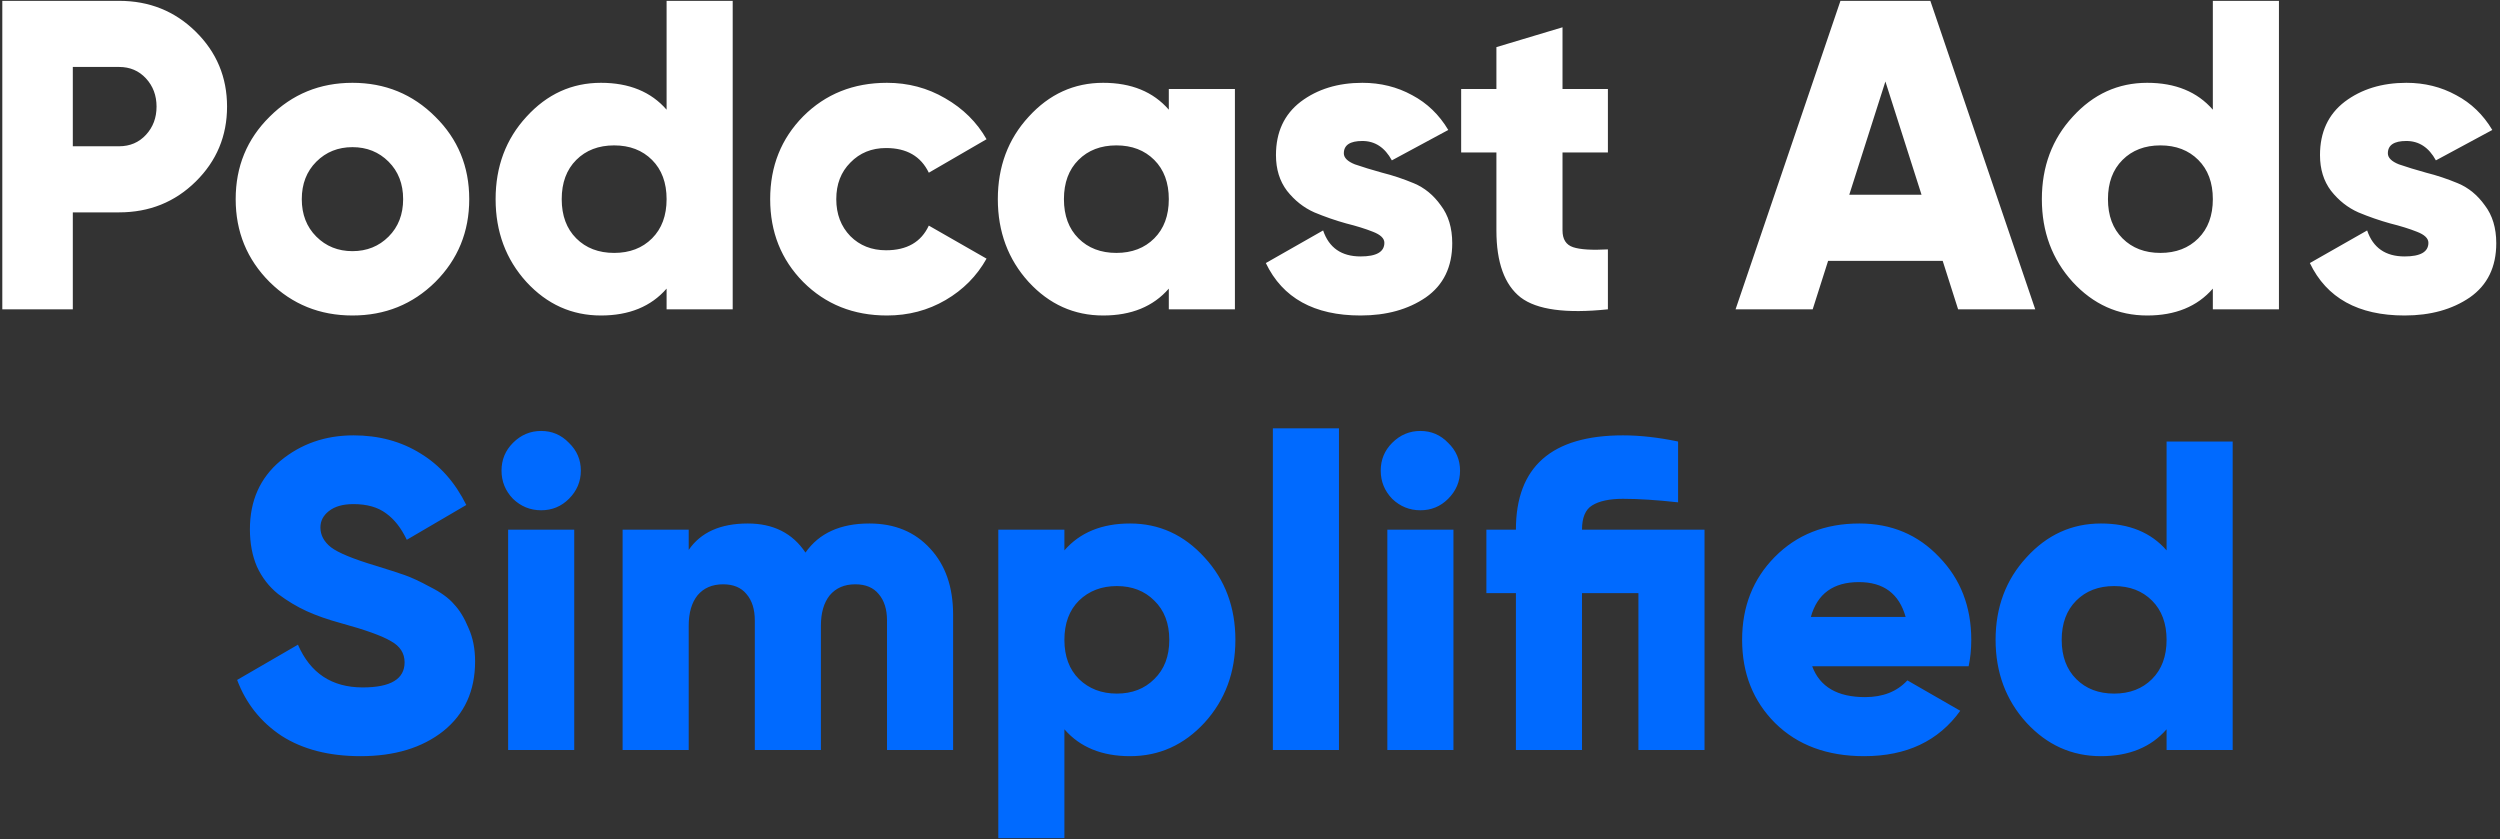 <svg width="590" height="198" viewBox="0 0 590 198" fill="none" xmlns="http://www.w3.org/2000/svg">
<rect x="0" y="0" width="590" height="198" fill="#333333" stroke="none"/>
<path d="M28.105 0.2C35.246 0.2 41.278 2.627 46.201 7.48C51.123 12.333 53.585 18.227 53.585 25.16C53.585 32.093 51.123 37.987 46.201 42.84C41.278 47.693 35.246 50.12 28.105 50.12H17.185V73H0.545V0.2H28.105ZM28.105 34.52C30.67 34.52 32.785 33.619 34.449 31.816C36.113 30.013 36.945 27.795 36.945 25.16C36.945 22.525 36.113 20.307 34.449 18.504C32.785 16.701 30.67 15.8 28.105 15.8H17.185V34.52H28.105ZM102.732 66.552C97.393 71.821 90.876 74.456 83.18 74.456C75.484 74.456 68.967 71.821 63.628 66.552C58.289 61.213 55.62 54.696 55.62 47C55.62 39.304 58.289 32.821 63.628 27.552C68.967 22.213 75.484 19.544 83.18 19.544C90.876 19.544 97.393 22.213 102.732 27.552C108.071 32.821 110.74 39.304 110.74 47C110.74 54.696 108.071 61.213 102.732 66.552ZM74.652 55.84C76.94 58.128 79.783 59.272 83.18 59.272C86.577 59.272 89.42 58.128 91.708 55.84C93.996 53.552 95.14 50.605 95.14 47C95.14 43.395 93.996 40.448 91.708 38.16C89.42 35.872 86.577 34.728 83.18 34.728C79.783 34.728 76.94 35.872 74.652 38.16C72.364 40.448 71.22 43.395 71.22 47C71.22 50.605 72.364 53.552 74.652 55.84ZM157.316 0.2H172.916V73H157.316V68.112C153.641 72.341 148.476 74.456 141.82 74.456C134.956 74.456 129.097 71.821 124.244 66.552C119.39 61.213 116.964 54.696 116.964 47C116.964 39.304 119.39 32.821 124.244 27.552C129.097 22.213 134.956 19.544 141.82 19.544C148.476 19.544 153.641 21.659 157.316 25.888V0.2ZM135.996 56.256C138.284 58.544 141.265 59.688 144.94 59.688C148.614 59.688 151.596 58.544 153.884 56.256C156.172 53.968 157.316 50.883 157.316 47C157.316 43.117 156.172 40.032 153.884 37.744C151.596 35.456 148.614 34.312 144.94 34.312C141.265 34.312 138.284 35.456 135.996 37.744C133.708 40.032 132.564 43.117 132.564 47C132.564 50.883 133.708 53.968 135.996 56.256ZM209.321 74.456C201.417 74.456 194.83 71.821 189.561 66.552C184.361 61.283 181.761 54.765 181.761 47C181.761 39.235 184.361 32.717 189.561 27.448C194.83 22.179 201.417 19.544 209.321 19.544C214.313 19.544 218.889 20.757 223.049 23.184C227.278 25.611 230.537 28.835 232.825 32.856L219.201 40.76C217.329 36.877 213.966 34.936 209.113 34.936C205.715 34.936 202.907 36.08 200.689 38.368C198.47 40.587 197.361 43.464 197.361 47C197.361 50.536 198.47 53.448 200.689 55.736C202.907 57.955 205.715 59.064 209.113 59.064C214.035 59.064 217.398 57.123 219.201 53.24L232.825 61.04C230.537 65.131 227.313 68.389 223.153 70.816C218.993 73.243 214.382 74.456 209.321 74.456ZM275.839 21H291.439V73H275.839V68.112C272.165 72.341 266.999 74.456 260.343 74.456C253.479 74.456 247.621 71.821 242.767 66.552C237.914 61.213 235.487 54.696 235.487 47C235.487 39.304 237.914 32.821 242.767 27.552C247.621 22.213 253.479 19.544 260.343 19.544C266.999 19.544 272.165 21.659 275.839 25.888V21ZM254.519 56.256C256.807 58.544 259.789 59.688 263.463 59.688C267.138 59.688 270.119 58.544 272.407 56.256C274.695 53.968 275.839 50.883 275.839 47C275.839 43.117 274.695 40.032 272.407 37.744C270.119 35.456 267.138 34.312 263.463 34.312C259.789 34.312 256.807 35.456 254.519 37.744C252.231 40.032 251.087 43.117 251.087 47C251.087 50.883 252.231 53.968 254.519 56.256ZM317.144 36.184C317.144 37.224 318.011 38.091 319.744 38.784C321.547 39.408 323.696 40.067 326.192 40.76C328.688 41.384 331.184 42.216 333.68 43.256C336.176 44.296 338.291 46.029 340.024 48.456C341.827 50.813 342.728 53.795 342.728 57.4C342.728 63.016 340.648 67.28 336.488 70.192C332.328 73.035 327.198 74.456 321.096 74.456C310.142 74.456 302.688 70.331 298.736 62.08L312.256 54.384C313.643 58.475 316.59 60.52 321.096 60.52C324.84 60.52 326.712 59.445 326.712 57.296C326.712 56.256 325.811 55.389 324.008 54.696C322.275 54.003 320.16 53.344 317.664 52.72C315.168 52.027 312.672 51.16 310.176 50.12C307.68 49.011 305.531 47.312 303.728 45.024C301.995 42.736 301.128 39.928 301.128 36.6C301.128 31.192 303.07 26.997 306.952 24.016C310.904 21.035 315.758 19.544 321.512 19.544C325.811 19.544 329.728 20.515 333.264 22.456C336.8 24.328 339.643 27.067 341.792 30.672L328.48 37.848C326.816 34.797 324.494 33.272 321.512 33.272C318.6 33.272 317.144 34.243 317.144 36.184ZM379.465 35.976H368.753V54.384C368.753 56.464 369.585 57.781 371.249 58.336C372.913 58.891 375.652 59.064 379.465 58.856V73C369.551 74.04 362.687 73.104 358.873 70.192C355.06 67.211 353.153 61.941 353.153 54.384V35.976H344.833V21H353.153V11.12L368.753 6.44V21H379.465V35.976ZM462.114 73L458.474 61.56H431.434L427.794 73H409.594L434.346 0.2H455.562L480.314 73H462.114ZM436.426 45.96H453.482L444.954 19.232L436.426 45.96ZM522.23 0.2H537.83V73H522.23V68.112C518.555 72.341 513.39 74.456 506.734 74.456C499.87 74.456 494.011 71.821 489.158 66.552C484.304 61.213 481.878 54.696 481.878 47C481.878 39.304 484.304 32.821 489.158 27.552C494.011 22.213 499.87 19.544 506.734 19.544C513.39 19.544 518.555 21.659 522.23 25.888V0.2ZM500.91 56.256C503.198 58.544 506.179 59.688 509.854 59.688C513.528 59.688 516.51 58.544 518.798 56.256C521.086 53.968 522.23 50.883 522.23 47C522.23 43.117 521.086 40.032 518.798 37.744C516.51 35.456 513.528 34.312 509.854 34.312C506.179 34.312 503.198 35.456 500.91 37.744C498.622 40.032 497.478 43.117 497.478 47C497.478 50.883 498.622 53.968 500.91 56.256ZM563.535 36.184C563.535 37.224 564.402 38.091 566.135 38.784C567.938 39.408 570.087 40.067 572.583 40.76C575.079 41.384 577.575 42.216 580.071 43.256C582.567 44.296 584.682 46.029 586.415 48.456C588.218 50.813 589.119 53.795 589.119 57.4C589.119 63.016 587.039 67.28 582.879 70.192C578.719 73.035 573.588 74.456 567.487 74.456C556.532 74.456 549.079 70.331 545.127 62.08L558.647 54.384C560.034 58.475 562.98 60.52 567.487 60.52C571.231 60.52 573.103 59.445 573.103 57.296C573.103 56.256 572.202 55.389 570.399 54.696C568.666 54.003 566.551 53.344 564.055 52.72C561.559 52.027 559.063 51.16 556.567 50.12C554.071 49.011 551.922 47.312 550.119 45.024C548.386 42.736 547.519 39.928 547.519 36.6C547.519 31.192 549.46 26.997 553.343 24.016C557.295 21.035 562.148 19.544 567.903 19.544C572.202 19.544 576.119 20.515 579.655 22.456C583.191 24.328 586.034 27.067 588.183 30.672L574.871 37.848C573.207 34.797 570.884 33.272 567.903 33.272C564.991 33.272 563.535 34.243 563.535 36.184Z" fill="white"/>
<path d="M85.083 178.456C77.665 178.456 71.459 176.861 66.467 173.672C61.545 170.413 58.043 166.011 55.963 160.464L70.315 152.144C73.227 158.869 78.323 162.232 85.603 162.232C92.19 162.232 95.483 160.256 95.483 156.304C95.483 154.155 94.409 152.491 92.259 151.312C90.179 150.064 86.227 148.643 80.403 147.048C77.353 146.216 74.683 145.28 72.395 144.24C70.107 143.2 67.854 141.848 65.635 140.184C63.486 138.451 61.822 136.301 60.643 133.736C59.534 131.171 58.979 128.224 58.979 124.896C58.979 118.171 61.371 112.797 66.155 108.776C71.009 104.755 76.763 102.744 83.419 102.744C89.382 102.744 94.651 104.165 99.227 107.008C103.803 109.781 107.409 113.837 110.043 119.176L96.003 127.392C94.686 124.619 93.057 122.539 91.115 121.152C89.174 119.696 86.609 118.968 83.419 118.968C80.923 118.968 78.982 119.523 77.595 120.632C76.278 121.672 75.619 122.955 75.619 124.48C75.619 126.283 76.451 127.843 78.115 129.16C79.849 130.477 83.385 131.933 88.723 133.528C91.635 134.429 93.889 135.157 95.483 135.712C97.078 136.267 99.089 137.203 101.515 138.52C104.011 139.768 105.883 141.12 107.131 142.576C108.449 143.963 109.593 145.835 110.563 148.192C111.603 150.48 112.123 153.115 112.123 156.096C112.123 163.029 109.627 168.507 104.635 172.528C99.643 176.48 93.126 178.456 85.083 178.456ZM134.271 117.72C132.469 119.523 130.285 120.424 127.719 120.424C125.154 120.424 122.935 119.523 121.063 117.72C119.261 115.848 118.359 113.629 118.359 111.064C118.359 108.499 119.261 106.315 121.063 104.512C122.935 102.64 125.154 101.704 127.719 101.704C130.285 101.704 132.469 102.64 134.271 104.512C136.143 106.315 137.079 108.499 137.079 111.064C137.079 113.629 136.143 115.848 134.271 117.72ZM119.919 177V125H135.519V177H119.919ZM205.175 123.544C211.138 123.544 215.922 125.52 219.527 129.472C223.132 133.355 224.935 138.555 224.935 145.072V177H209.335V146.424C209.335 143.789 208.676 141.709 207.359 140.184C206.111 138.659 204.274 137.896 201.847 137.896C199.282 137.896 197.271 138.763 195.815 140.496C194.428 142.229 193.735 144.621 193.735 147.672V177H178.135V146.424C178.135 143.789 177.476 141.709 176.159 140.184C174.911 138.659 173.074 137.896 170.647 137.896C168.082 137.896 166.071 138.763 164.615 140.496C163.228 142.229 162.535 144.621 162.535 147.672V177H146.935V125H162.535V129.784C165.378 125.624 170.023 123.544 176.471 123.544C182.503 123.544 187.044 125.832 190.095 130.408C193.284 125.832 198.311 123.544 205.175 123.544ZM266.695 123.544C273.559 123.544 279.418 126.213 284.271 131.552C289.124 136.821 291.551 143.304 291.551 151C291.551 158.696 289.124 165.213 284.271 170.552C279.418 175.821 273.559 178.456 266.695 178.456C260.039 178.456 254.874 176.341 251.199 172.112V197.8H235.599V125H251.199V129.888C254.874 125.659 260.039 123.544 266.695 123.544ZM254.631 160.256C256.988 162.544 259.97 163.688 263.575 163.688C267.18 163.688 270.127 162.544 272.415 160.256C274.772 157.968 275.951 154.883 275.951 151C275.951 147.117 274.772 144.032 272.415 141.744C270.127 139.456 267.18 138.312 263.575 138.312C259.97 138.312 256.988 139.456 254.631 141.744C252.343 144.032 251.199 147.117 251.199 151C251.199 154.883 252.343 157.968 254.631 160.256ZM300.396 177V101.08H315.996V177H300.396ZM341.763 117.72C339.961 119.523 337.777 120.424 335.211 120.424C332.646 120.424 330.427 119.523 328.555 117.72C326.753 115.848 325.851 113.629 325.851 111.064C325.851 108.499 326.753 106.315 328.555 104.512C330.427 102.64 332.646 101.704 335.211 101.704C337.777 101.704 339.961 102.64 341.763 104.512C343.635 106.315 344.571 108.499 344.571 111.064C344.571 113.629 343.635 115.848 341.763 117.72ZM327.411 177V125H343.011V177H327.411ZM402.267 125V177H386.667V139.976H373.355V177H357.755V139.976H350.787V125H357.755C357.755 110.163 366.179 102.744 383.027 102.744C387.048 102.744 391.382 103.229 396.027 104.2V118.552C391.035 117.997 386.702 117.72 383.027 117.72C379.838 117.72 377.411 118.24 375.747 119.28C374.152 120.251 373.355 122.157 373.355 125H402.267ZM427.676 157.24C429.478 162.093 433.638 164.52 440.156 164.52C444.385 164.52 447.713 163.203 450.14 160.568L462.62 167.744C457.489 174.885 449.932 178.456 439.948 178.456C431.212 178.456 424.209 175.856 418.94 170.656C413.74 165.456 411.14 158.904 411.14 151C411.14 143.165 413.705 136.648 418.836 131.448C424.036 126.179 430.692 123.544 438.804 123.544C446.361 123.544 452.636 126.179 457.628 131.448C462.689 136.648 465.22 143.165 465.22 151C465.22 153.219 465.012 155.299 464.596 157.24H427.676ZM427.364 145.592H449.724C448.198 140.115 444.524 137.376 438.7 137.376C432.668 137.376 428.889 140.115 427.364 145.592ZM511.312 104.2H526.912V177H511.312V172.112C507.637 176.341 502.472 178.456 495.816 178.456C488.952 178.456 483.093 175.821 478.24 170.552C473.387 165.213 470.96 158.696 470.96 151C470.96 143.304 473.387 136.821 478.24 131.552C483.093 126.213 488.952 123.544 495.816 123.544C502.472 123.544 507.637 125.659 511.312 129.888V104.2ZM489.992 160.256C492.28 162.544 495.261 163.688 498.936 163.688C502.611 163.688 505.592 162.544 507.88 160.256C510.168 157.968 511.312 154.883 511.312 151C511.312 147.117 510.168 144.032 507.88 141.744C505.592 139.456 502.611 138.312 498.936 138.312C495.261 138.312 492.28 139.456 489.992 141.744C487.704 144.032 486.56 147.117 486.56 151C486.56 154.883 487.704 157.968 489.992 160.256Z" fill="#006AFF"/>
</svg>
